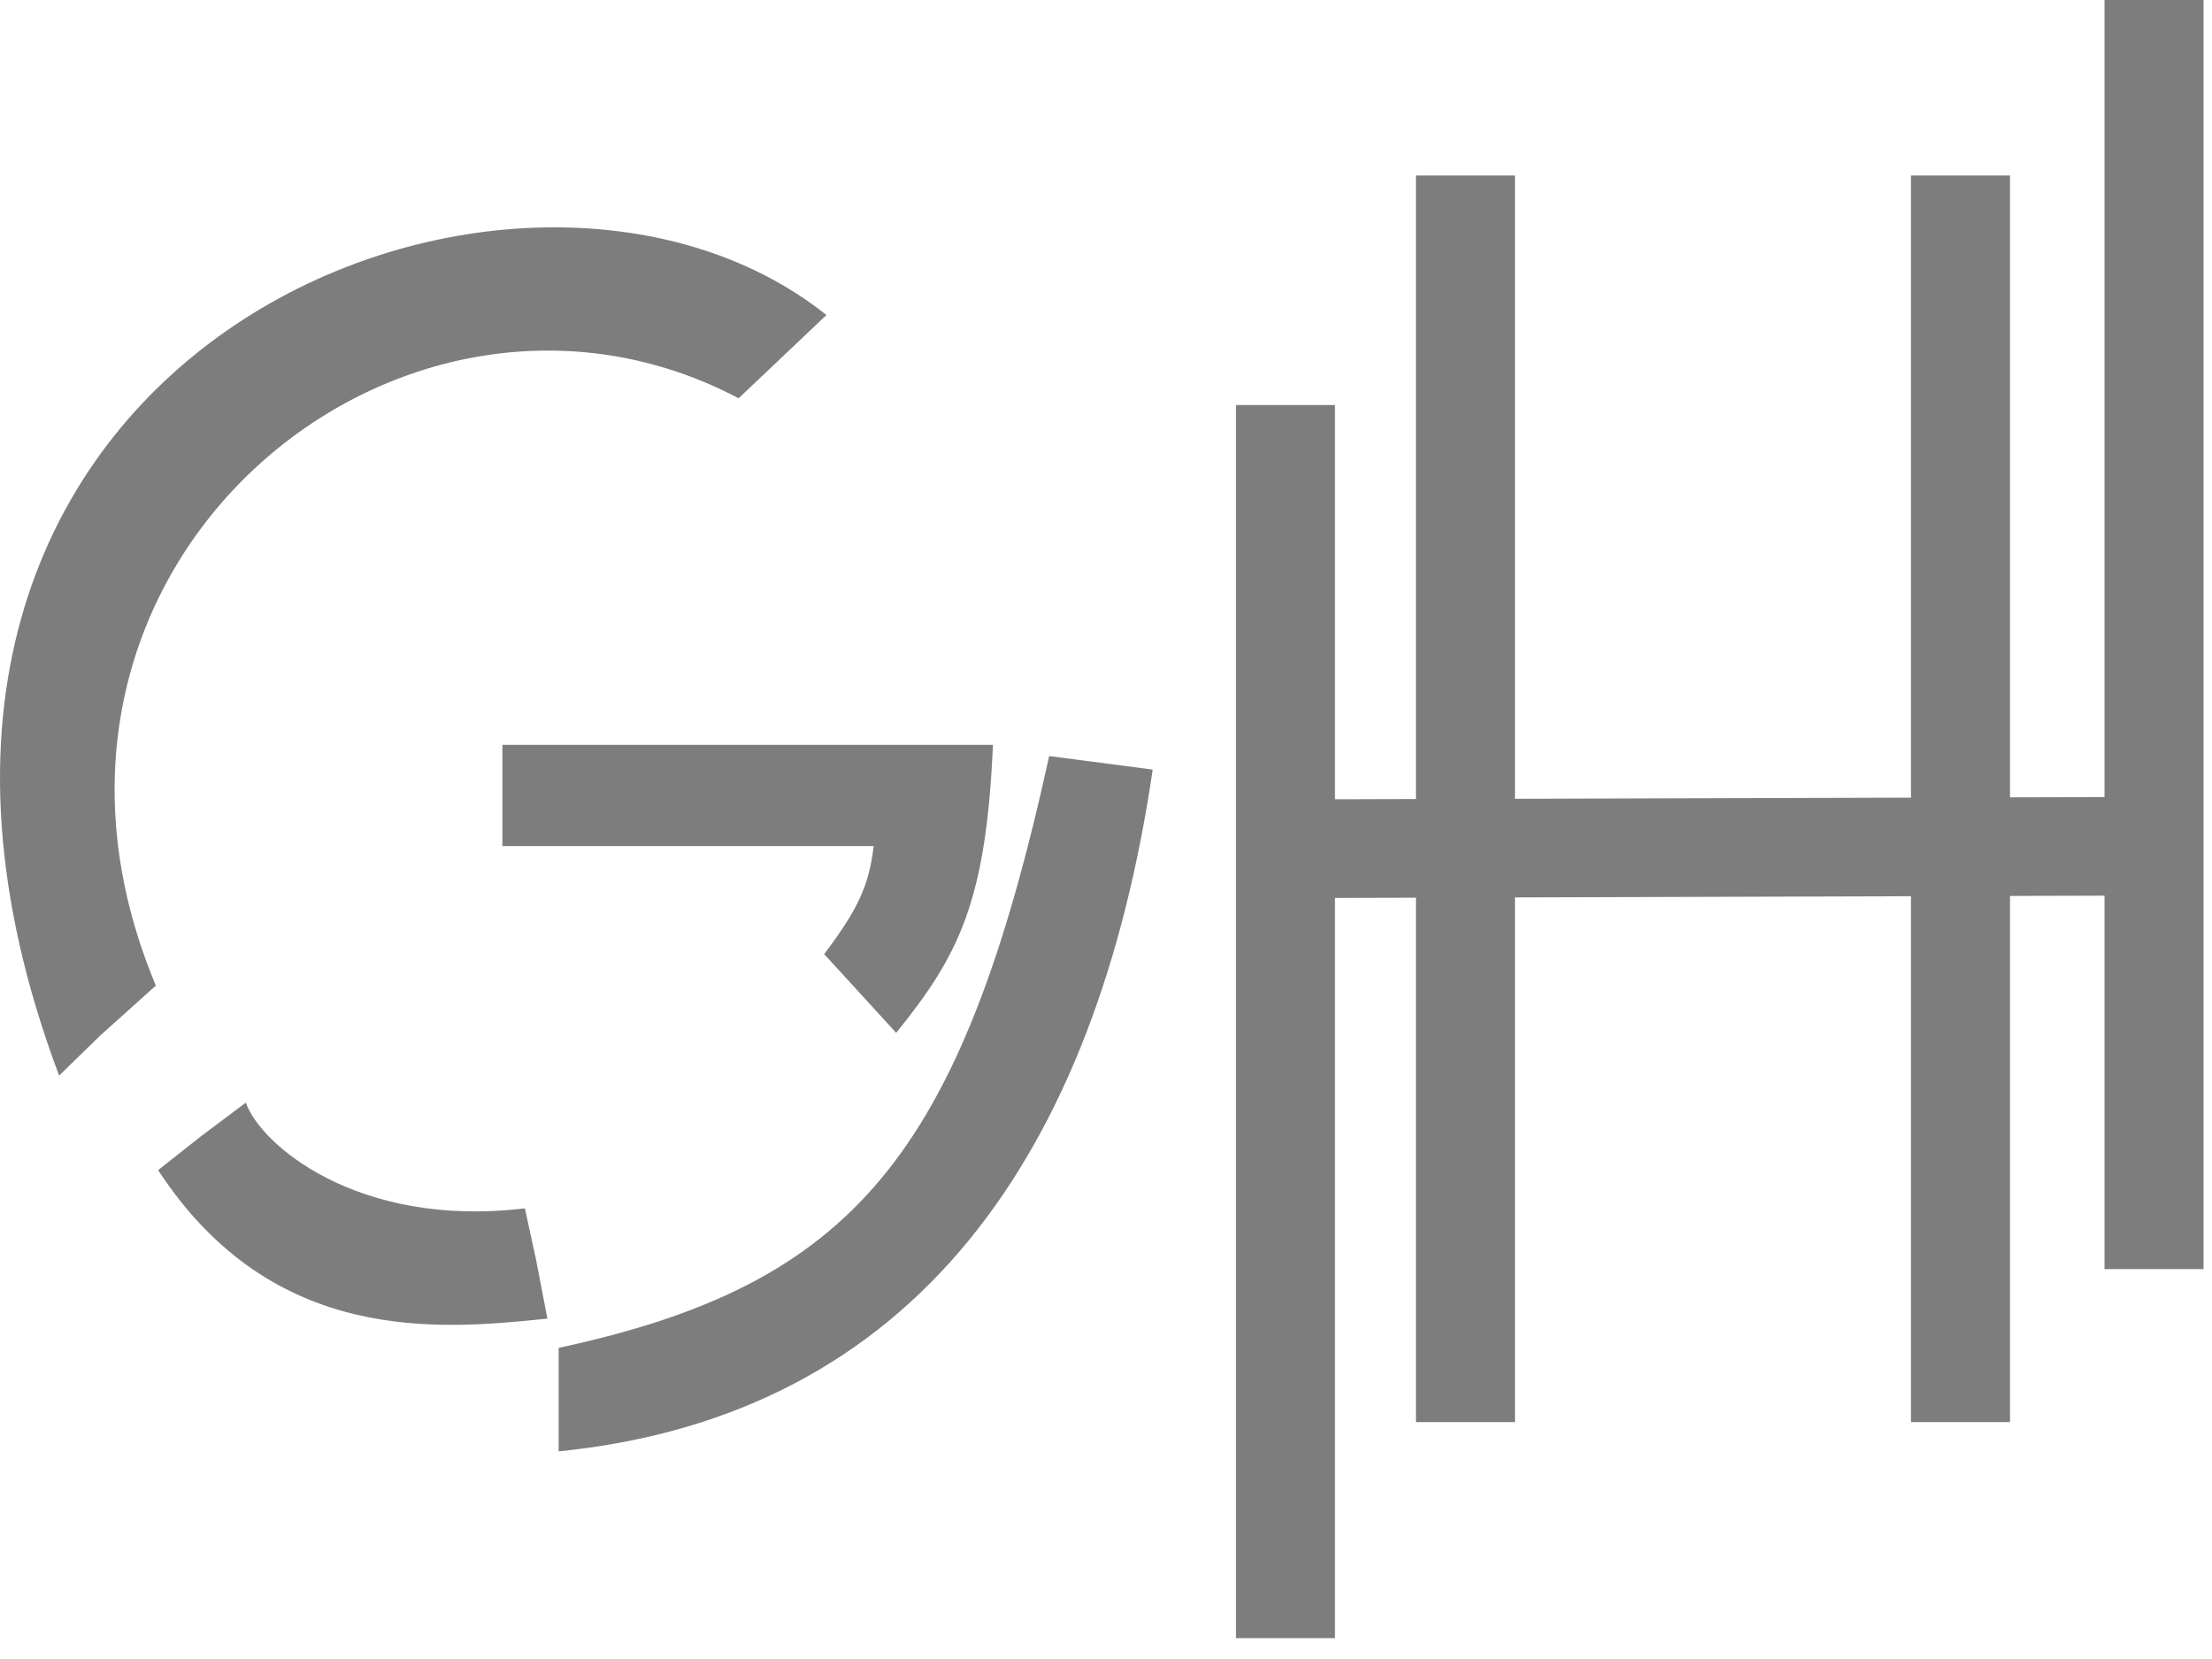 <svg width="96" height="72" viewBox="0 0 96 72" fill="none" xmlns="http://www.w3.org/2000/svg">
<path d="M43.093 32.325H21.804V36.719H37.917C37.712 38.468 37.208 39.499 35.769 41.407L38.894 44.825C41.591 41.486 42.798 39.168 43.093 32.325Z" fill="#7D7D7D"/>
<rect x="53.64" y="17.578" width="4.297" height="53.516" fill="#7D7D7D"/>
<rect x="54.746" y="38.978" width="4.279" height="39.586" transform="rotate(-90.167 54.746 38.978)" fill="#7D7D7D"/>
<rect x="61.452" y="7.617" width="4.297" height="54.102" fill="#7D7D7D"/>
<rect x="82.936" y="7.617" width="4.297" height="54.102" fill="#7D7D7D"/>
<rect x="91.335" width="4.297" height="55.079" fill="#7D7D7D"/>
<path d="M45.534 32.813C41.711 50.228 36.991 55.753 24.245 58.497V62.989C39.773 61.426 47.585 50 50.027 33.399L45.534 32.813Z" fill="#7D7D7D"/>
<path d="M2.565 46.68C-9.154 15.479 22.317 2.855 35.866 13.672L33.962 15.479L32.057 17.285C17.409 9.57 -0.853 24.61 6.764 42.774L4.372 44.922L2.565 46.68Z" fill="#7D7D7D"/>
<path d="M23.757 57.227C19.069 57.715 11.843 58.399 6.862 50.782L8.718 49.317L10.671 47.852C11.257 49.61 15.456 53.321 22.78 52.442L23.268 54.688L23.757 57.227Z" fill="#7D7D7D"/>
</svg>

